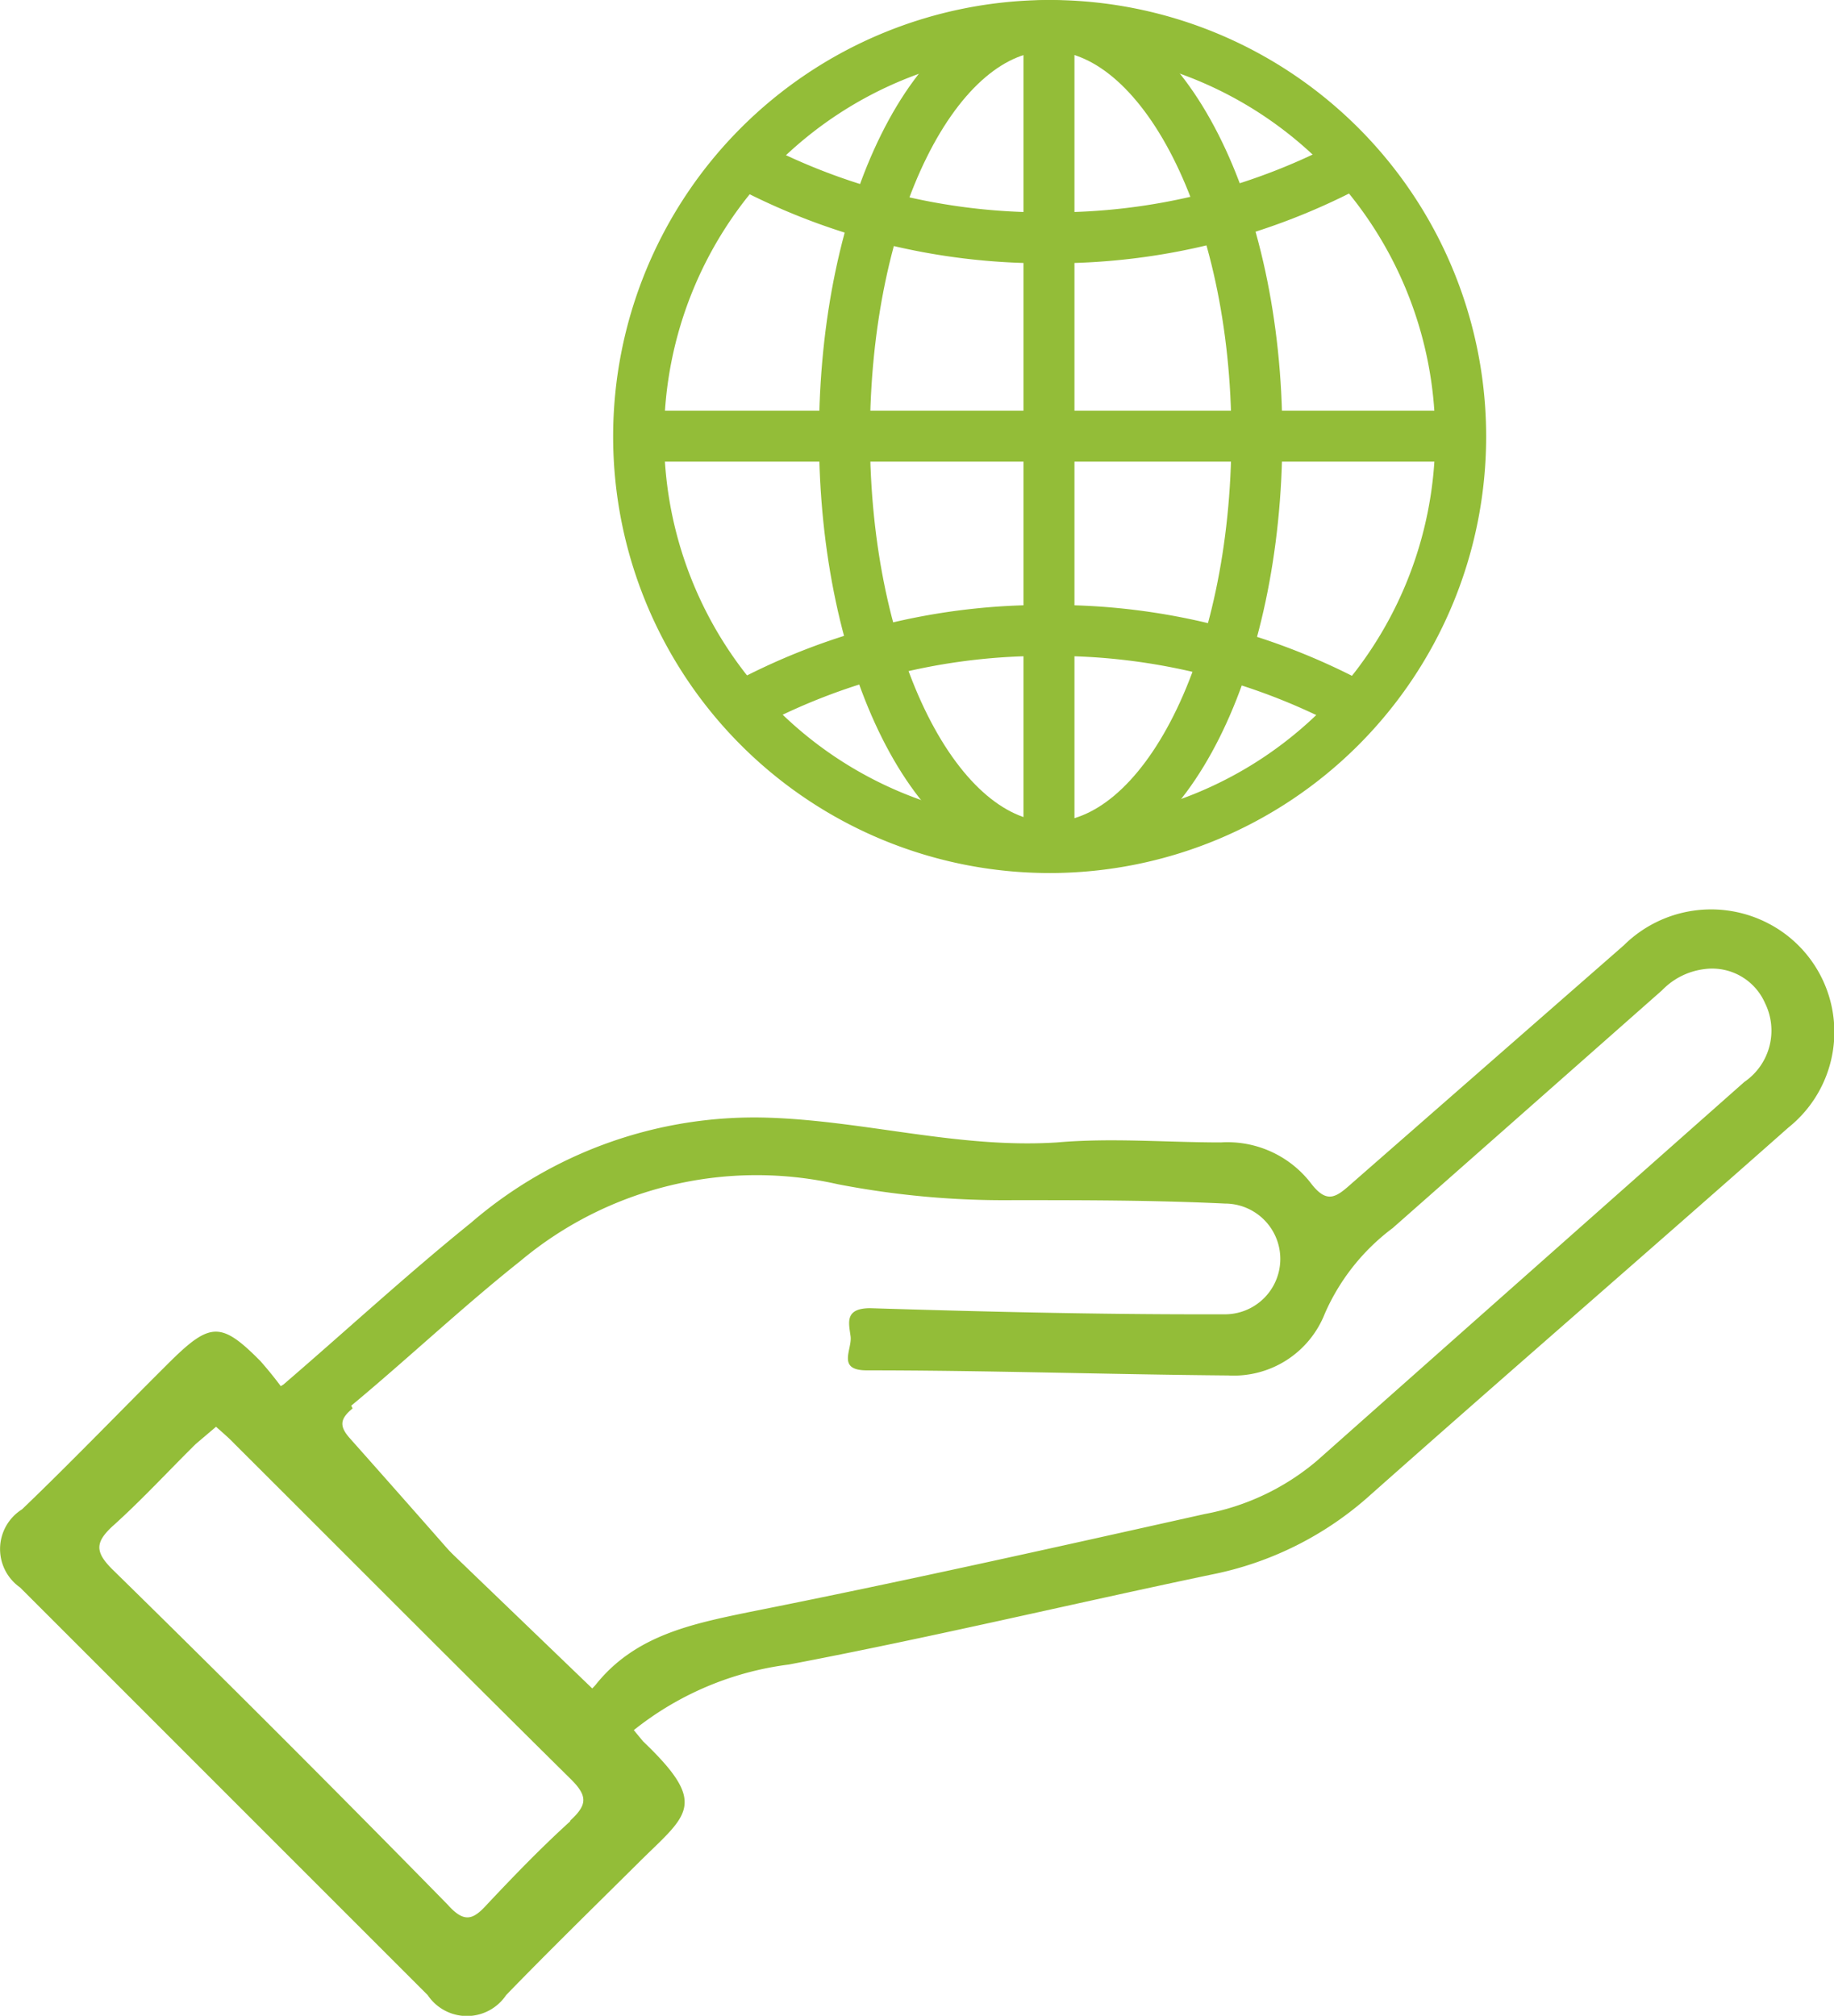 <svg xmlns="http://www.w3.org/2000/svg" viewBox="0 0 53.99 59.34"><defs><style>.cls-1{fill:none;stroke:#93bd38;stroke-miterlimit:10;stroke-width:1.5px;}.cls-2{fill:#93bd38;}</style></defs><title>Recurso 5</title><g id="Capa_2" data-name="Capa 2"><g id="Capa_1-2" data-name="Capa 1"><path class="cls-1" d="M43,12.84A12.1,12.1,0,1,1,30.88.75,12.1,12.1,0,0,1,43,12.84Z"/><path class="cls-1" d="M37,12.84c0,6.68-2.72,12.1-6.07,12.1s-6.07-5.42-6.07-12.1S27.53.75,30.88.75,37,6.17,37,12.84Z"/><path class="cls-1" d="M21.8,20.83a18.65,18.65,0,0,1,9.08-2.27,18.74,18.74,0,0,1,9.2,2.33"/><path class="cls-1" d="M40,4.7A18.65,18.65,0,0,1,30.88,7a18.71,18.71,0,0,1-9.16-2.31"/><line class="cls-1" x1="18.79" y1="12.84" x2="42.97" y2="12.84"/><line class="cls-1" x1="30.88" y1="0.75" x2="30.88" y2="24.94"/><path class="cls-2" d="M8.45,41.06a11.27,11.27,0,0,0-.79-1c-1.14-1.15-1.47-1.14-2.63,0C3.57,41.51,2.14,43,.65,44.43a1.38,1.38,0,0,0-.06,2.3q6,6,12,12a1.39,1.39,0,0,0,2.31,0c1.26-1.3,2.56-2.57,3.85-3.85,1.46-1.46,2.17-1.72.18-3.62l-.47-.57m-1.68,2.93c-.86.78-1.66,1.61-2.45,2.45-.4.44-.66.55-1.15,0q-4.9-5-9.88-9.88c-.51-.51-.49-.79,0-1.25.86-.77,1.64-1.62,2.46-2.43L6.36,42c.2.18.38.33.54.5,3.3,3.29,6.58,6.59,9.89,9.86.52.51.5.77,0,1.23"/><path class="cls-2" d="M8.34,40.76a1.12,1.12,0,0,0-.12,1.87c1.32,1.46,2.61,3,3.91,4.45L16,51.46c.75.84,1.17.95,1.9.15A9.14,9.14,0,0,1,23.22,49c4.16-.79,8.3-1.78,12.45-2.65A9.84,9.84,0,0,0,40.35,44c4.08-3.62,8.21-7.19,12.3-10.81a3.6,3.6,0,0,0-.58-6,3.65,3.65,0,0,0-4.27.64q-4,3.5-8,7c-.46.41-.73.63-1.21,0a3.1,3.1,0,0,0-2.65-1.2c-1.6,0-3.22-.14-4.82,0-2.9.19-5.7-.65-8.57-.73a12.77,12.77,0,0,0-8.69,3.1C12,37.5,10.19,39.17,8.34,40.76m2,.62C12,40,13.62,38.47,15.32,37.12a10.83,10.83,0,0,1,9.34-2.26,25.77,25.77,0,0,0,5.17.47c2.08,0,4.15,0,6.23.1a1.63,1.63,0,0,1,0,3.26c-.23,0-.47,0-.7,0-3.25,0-6.5-.08-9.74-.18-.77,0-.63.44-.58.83s-.42,1,.48,1c3.54,0,7.09.12,10.64.15A2.88,2.88,0,0,0,39,38.67a6.29,6.29,0,0,1,2-2.52l3.4-3,4.53-4a2.08,2.08,0,0,1,1.23-.62,1.7,1.7,0,0,1,1.8,1,1.83,1.83,0,0,1-.61,2.32Q45.07,37.41,38.77,43a7.11,7.11,0,0,1-3.31,1.57c-4.48,1-8.95,2-13.43,2.89-1.69.35-3.34.69-4.49,2.13-.3.36-.56.35-.88,0q-3.16-3.65-6.36-7.25c-.33-.37-.28-.58.08-.88"/></g></g></svg>